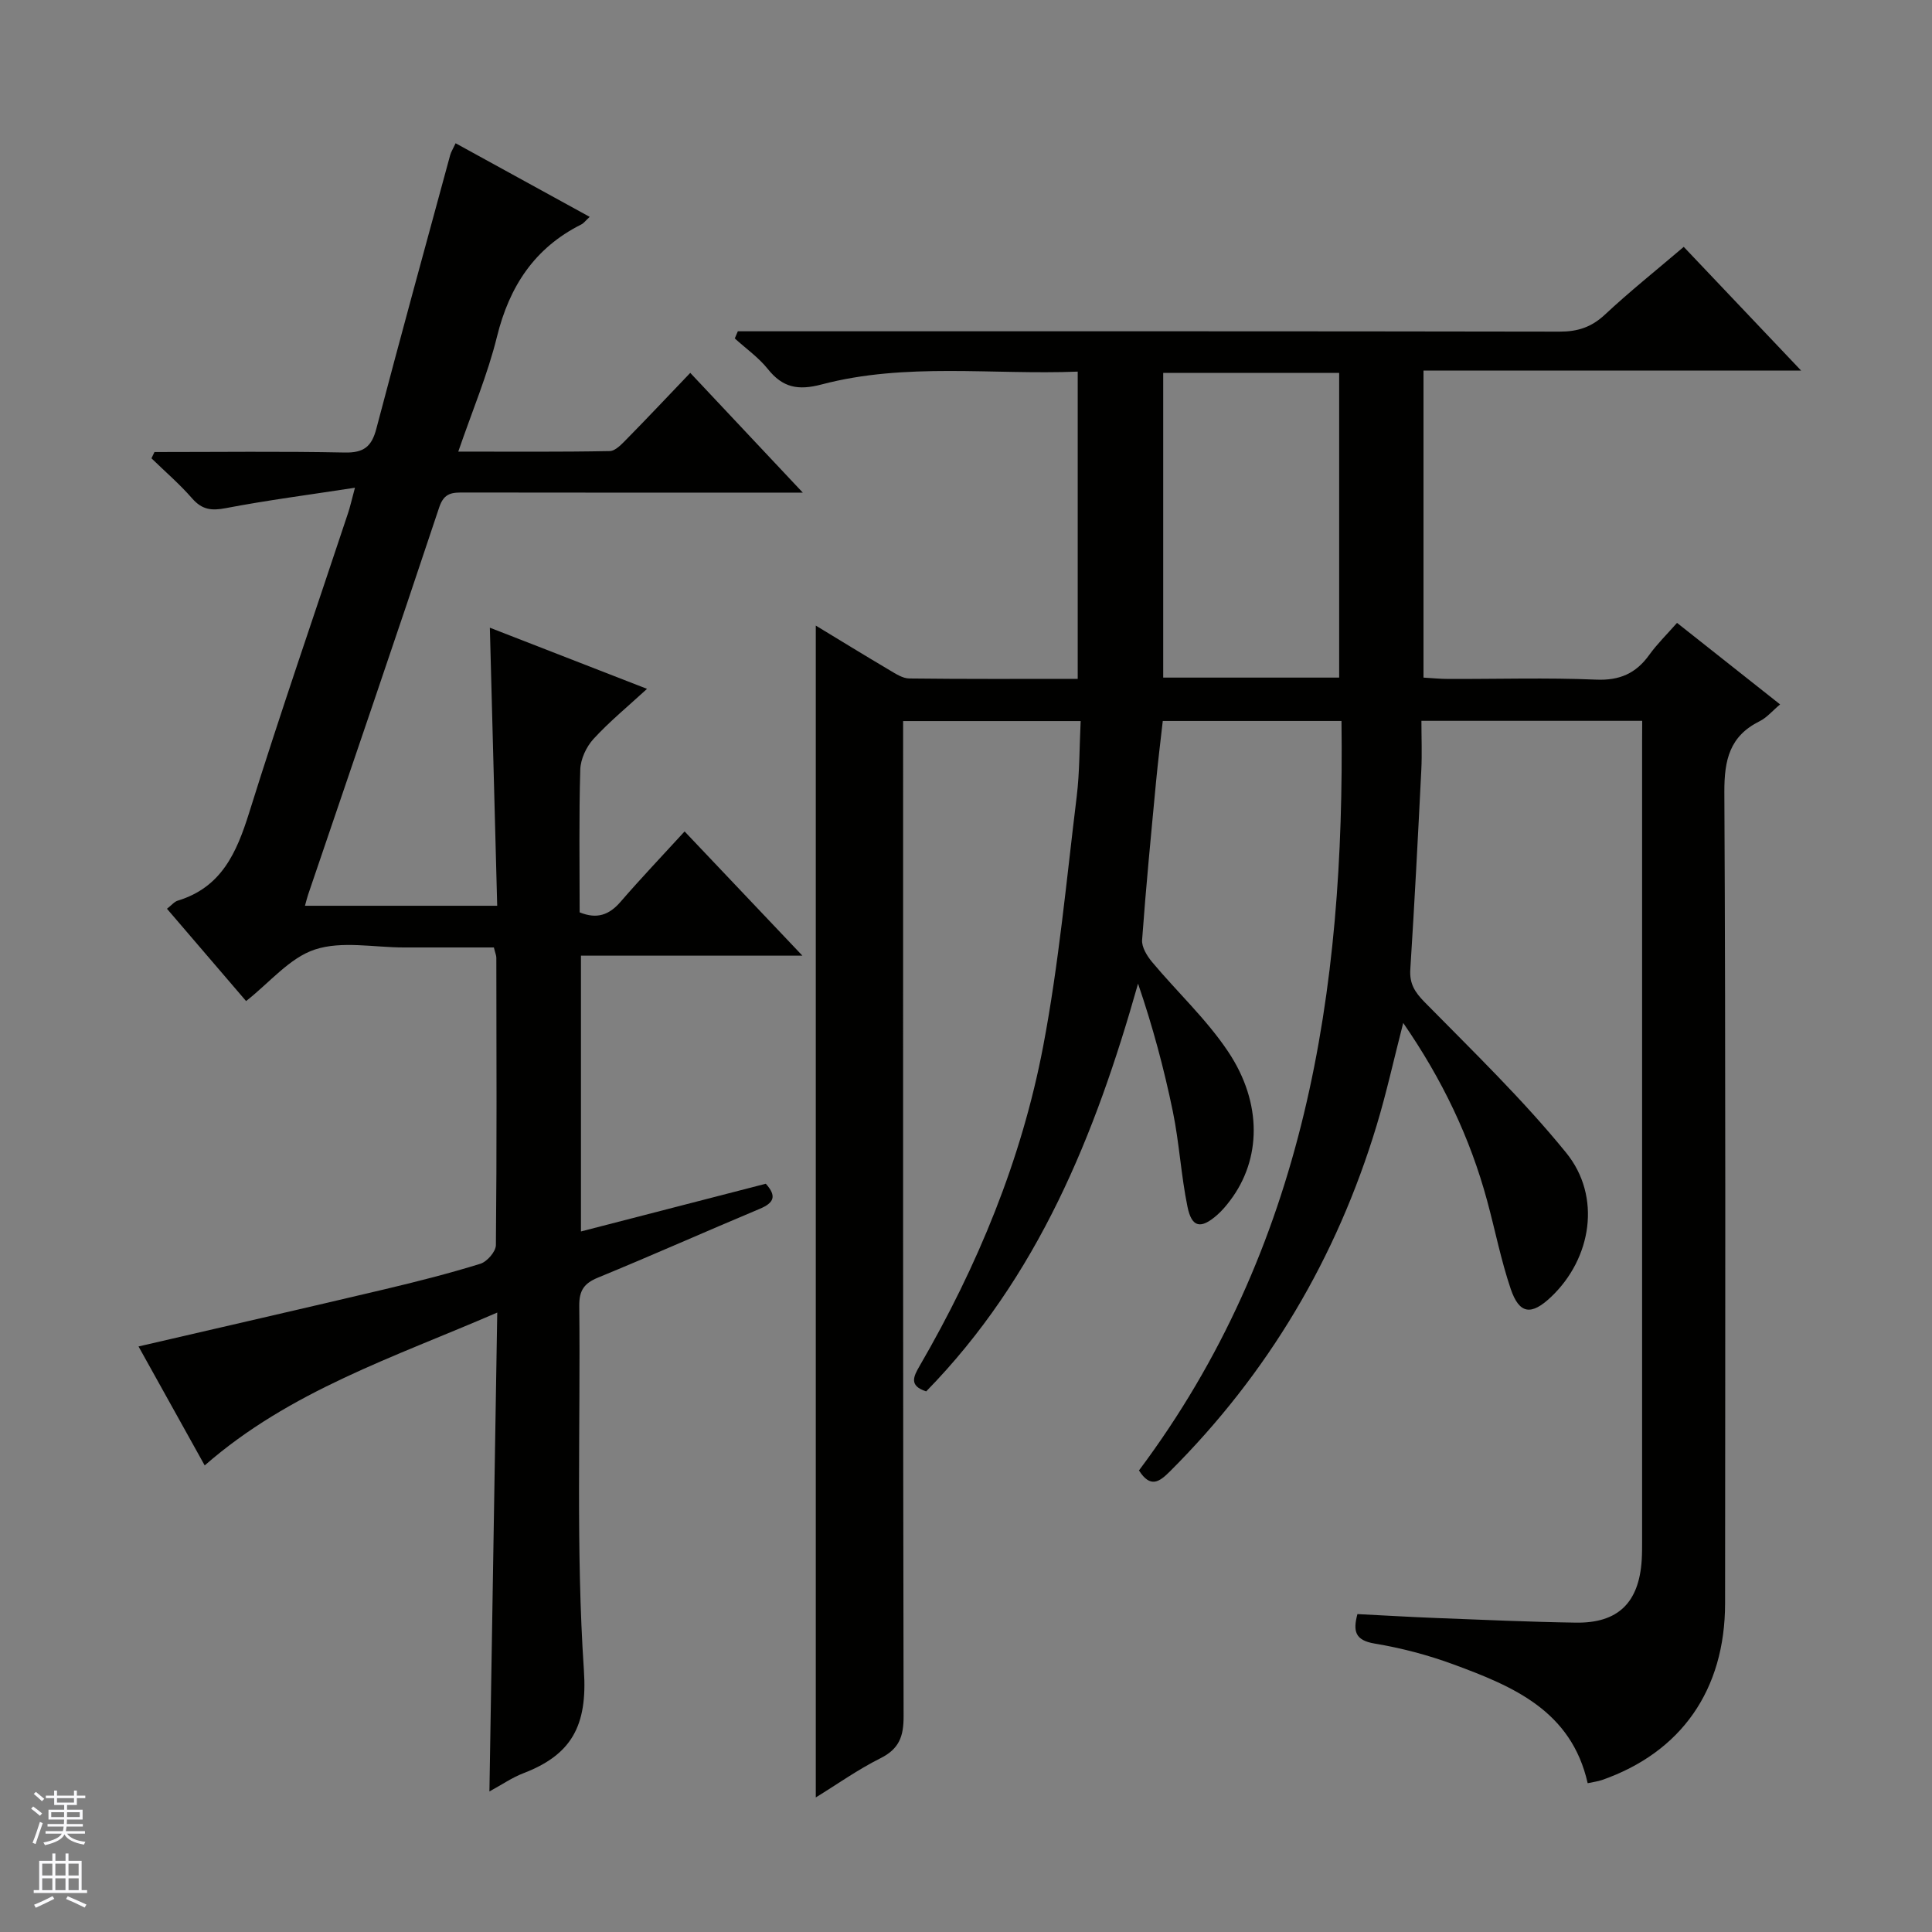 <svg enable-background="new 0 0 400 400" viewBox="0 0 400 400" xmlns="http://www.w3.org/2000/svg"><rect x="0" y="0" width="400" height="400" fill="#808080" stroke="none"/><path d="m340 149.24c-15.48 0-30.25 0-45.71 0 0 3.52.14 6.82-.02 10.11-.69 13.78-1.4 27.57-2.28 41.34-.19 2.95.9 4.69 2.95 6.78 10.01 10.18 20.34 20.15 29.32 31.2 7.37 9.07 5.26 21.89-3.12 29.84-4.1 3.89-6.58 3.6-8.37-1.67-2.01-5.94-3.22-12.15-4.87-18.23-3.54-13.07-9.28-25.09-17.38-36.82-1.95 7.57-3.46 14.47-5.5 21.21-8.29 27.43-22.48 51.36-42.8 71.64-2.22 2.22-4.05 3.49-6.41-.2 34.42-45.98 42.65-99.16 41.93-155.17-12.6 0-24.54 0-37 0-.46 4.12-.99 8.33-1.39 12.56-1.03 10.92-2.1 21.84-2.89 32.78-.11 1.48 1.02 3.31 2.07 4.57 5.21 6.23 11.28 11.86 15.75 18.56 7.15 10.71 6.82 22.35.4 30.82-.8 1.06-1.67 2.1-2.66 2.97-3.4 2.99-5.28 2.66-6.17-1.71-1.33-6.49-1.69-13.18-3.02-19.67-1.83-8.88-4.18-17.65-7.21-26.5-8.86 31.37-20.73 60.75-43.86 84.42-3.61-1.15-2.64-3.07-1.36-5.27 12.01-20.7 21.09-42.66 25.57-66.14 3.25-17.07 4.83-34.47 6.95-51.75.62-5.06.55-10.2.82-15.62-12.42 0-24.19 0-36.76 0v5.6c0 66.82-.04 133.64.1 200.46.01 4.15-.91 6.73-4.78 8.67-4.7 2.35-9.04 5.44-13.4 8.12 0-81.01 0-161.65 0-242.62 4.89 2.97 10.07 6.15 15.31 9.25 1.26.75 2.69 1.69 4.05 1.7 11.48.14 22.96.08 34.87.08 0-21.22 0-42.09 0-63.61-17.75.7-35.6-1.94-53.04 2.66-4.87 1.28-8.04.66-11.12-3.2-1.92-2.4-4.54-4.24-6.84-6.33.21-.49.42-.99.63-1.48h5.67c54.82 0 109.65-.03 164.47.07 3.74.01 6.59-.92 9.37-3.51 5.1-4.77 10.57-9.13 16.33-14.04 7.88 8.31 15.71 16.56 24.31 25.62-26.58 0-52.23 0-78.19 0v63.56c1.72.1 3.48.28 5.23.28 10.16.03 20.34-.29 30.49.14 4.89.21 8.25-1.28 11.01-5.11 1.63-2.27 3.66-4.25 5.76-6.64 7.13 5.65 14.01 11.09 21.34 16.88-1.56 1.3-2.73 2.73-4.24 3.48-6.22 3.09-7.33 8.03-7.3 14.67.28 55.99.18 111.98.15 167.97-.01 17.91-9.07 30.83-25.48 36.57-.9.31-1.87.42-2.97.66-3.39-15.04-15.49-20.06-27.8-24.6-5.26-1.94-10.79-3.39-16.32-4.31-4.05-.68-4.49-2.56-3.55-6.1 5.42.27 10.85.6 16.27.81 9.64.37 19.28.81 28.93.96 8.76.14 13.1-4.13 13.66-12.96.08-1.33.08-2.67.08-4 0-55.16 0-110.31 0-165.47.02-1.3.02-2.61.02-4.28zm-99.17-72.03v63.08h36.43c0-21.16 0-42.02 0-63.08-12.21 0-24.15 0-36.43 0z" fill="#010100"/><path d="m31.98 93.59c13.14 0 26.29-.17 39.43.1 3.92.08 5.54-1.25 6.5-4.9 4.98-18.93 10.16-37.81 15.3-56.7.17-.62.54-1.19 1.12-2.43 9.18 5.04 18.23 10.01 27.76 15.24-.86.79-1.23 1.32-1.74 1.57-9.69 4.86-14.89 12.83-17.46 23.25-1.93 7.82-5.11 15.34-8.01 23.78 10.85 0 21.11.09 31.36-.11 1.2-.02 2.52-1.48 3.54-2.51 4.31-4.38 8.52-8.86 13.13-13.68 7.86 8.36 15.16 16.13 23.3 24.79-5.85 0-10.45 0-15.05 0-18.33 0-36.66.01-54.99-.02-2.4 0-4.19-.07-5.23 3.05-8.91 26.78-18.07 53.49-27.15 80.21-.21.61-.35 1.24-.65 2.3h39.8c-.5-18.91-1-37.92-1.52-57.57 10.61 4.13 21.16 8.23 32.54 12.66-3.97 3.65-7.79 6.78-11.08 10.37-1.49 1.62-2.67 4.16-2.74 6.33-.29 9.81-.13 19.63-.13 29.57 3.57 1.46 6.11.55 8.47-2.18 4.13-4.78 8.49-9.36 13.26-14.57 7.98 8.41 15.78 16.64 24.39 25.72-15.92 0-30.76 0-45.85 0v57.1c12.99-3.35 25.64-6.62 38.27-9.88 2.33 2.58 1.67 3.97-1.24 5.19-11.19 4.69-22.27 9.63-33.49 14.24-2.91 1.19-3.92 2.68-3.89 5.86.27 25.16-.72 50.39.96 75.44.78 11.61-2.64 17.53-12.58 21.34-2.29.88-4.37 2.33-6.98 3.75.54-32.92 1.07-65.49 1.62-99.15-21.49 9.31-42.93 16.22-60.57 31.65-4.54-8.16-9.08-16.33-13.7-24.63 17.28-4.01 34.18-7.87 51.05-11.86 6.62-1.57 13.23-3.25 19.72-5.26 1.39-.43 3.21-2.52 3.22-3.87.2-19.83.12-39.66.09-59.49 0-.47-.22-.94-.51-2.13-5.31 0-10.74 0-16.17 0-.83 0-1.67 0-2.5 0-6.17 0-12.79-1.4-18.36.42-5.24 1.71-9.37 6.83-14.27 10.68-5.21-6.08-10.69-12.47-16.38-19.11.96-.74 1.52-1.47 2.23-1.68 9.06-2.76 12.19-9.92 14.79-18.22 6.49-20.79 13.62-41.37 20.48-62.05.41-1.23.69-2.5 1.42-5.22-9.53 1.47-18.2 2.59-26.77 4.23-2.96.57-4.9.31-6.93-2.01-2.59-2.97-5.6-5.56-8.43-8.31.21-.44.41-.87.62-1.3z" fill="#010100"/><g fill="#fafafc"><path d="m6.45 374.46.42-.45c.65.47 1.27.95 1.85 1.44l-.45.49c-.66-.56-1.26-1.06-1.83-1.48m.93 7.33-.63-.26c.55-1.36 1.05-2.8 1.52-4.33.19.1.38.19.59.27-.46 1.29-.95 2.73-1.48 4.32m-.38-10.38.44-.42c.43.34 1.01.82 1.74 1.44l-.49.49c-.53-.51-1.09-1.01-1.69-1.51m2.5.35h1.72v-1.04h.59v1.04h3.52v-1.04h.59v1.04h1.75v.53h-1.75v1.42h-2.03v.97h3.22v2.03h-3.24c0 .35-.01.66-.03.93h3.32v.53h-3.37c-.03.27-.08.58-.15.94h3.96v.53h-3.71c.67.92 1.93 1.48 3.79 1.68-.13.24-.23.44-.29.59-2.13-.38-3.48-1.08-4.04-2.12-.43.97-1.77 1.72-4.03 2.23-.09-.19-.2-.37-.33-.55 2.1-.42 3.37-1.03 3.81-1.83h-3.36v-.53h3.58c.08-.29.13-.61.16-.94h-3.33v-.53h3.39c.02-.27.04-.58.04-.93h-3.23v-2.03h3.25v-.97h-2.07v-1.42h-1.73zm1.12 3.44v1h2.65c.01-.3.02-.44.01-.4v-.25-.35zm1.19-2h3.52v-.91h-3.52zm4.71 2h-2.63v.59c0 .15-.01.28-.01.4h2.64z"/><path d="m13.55 383.74h.63v1.52h2.72v6.07h1.13v.6h-11.05v-.6h1.13v-6.07h2.73v-1.52h.63v1.52h2.1v-1.52zm-2.68 8.83.38.56c-1.24.63-2.53 1.25-3.85 1.85-.1-.21-.21-.42-.34-.63 1.36-.55 2.63-1.15 3.81-1.78m-2.13-4.27h2.1v-2.45h-2.1zm0 3.04h2.1v-2.46h-2.1zm2.72-3.04h2.1v-2.45h-2.1zm0 3.04h2.1v-2.46h-2.1zm6.07 3.6c-1.41-.71-2.7-1.3-3.86-1.78l.35-.56c1.45.62 2.75 1.19 3.88 1.72zm-1.25-9.09h-2.1v2.45h2.1zm-2.09 5.49h2.1v-2.46h-2.1z"/></g></svg>